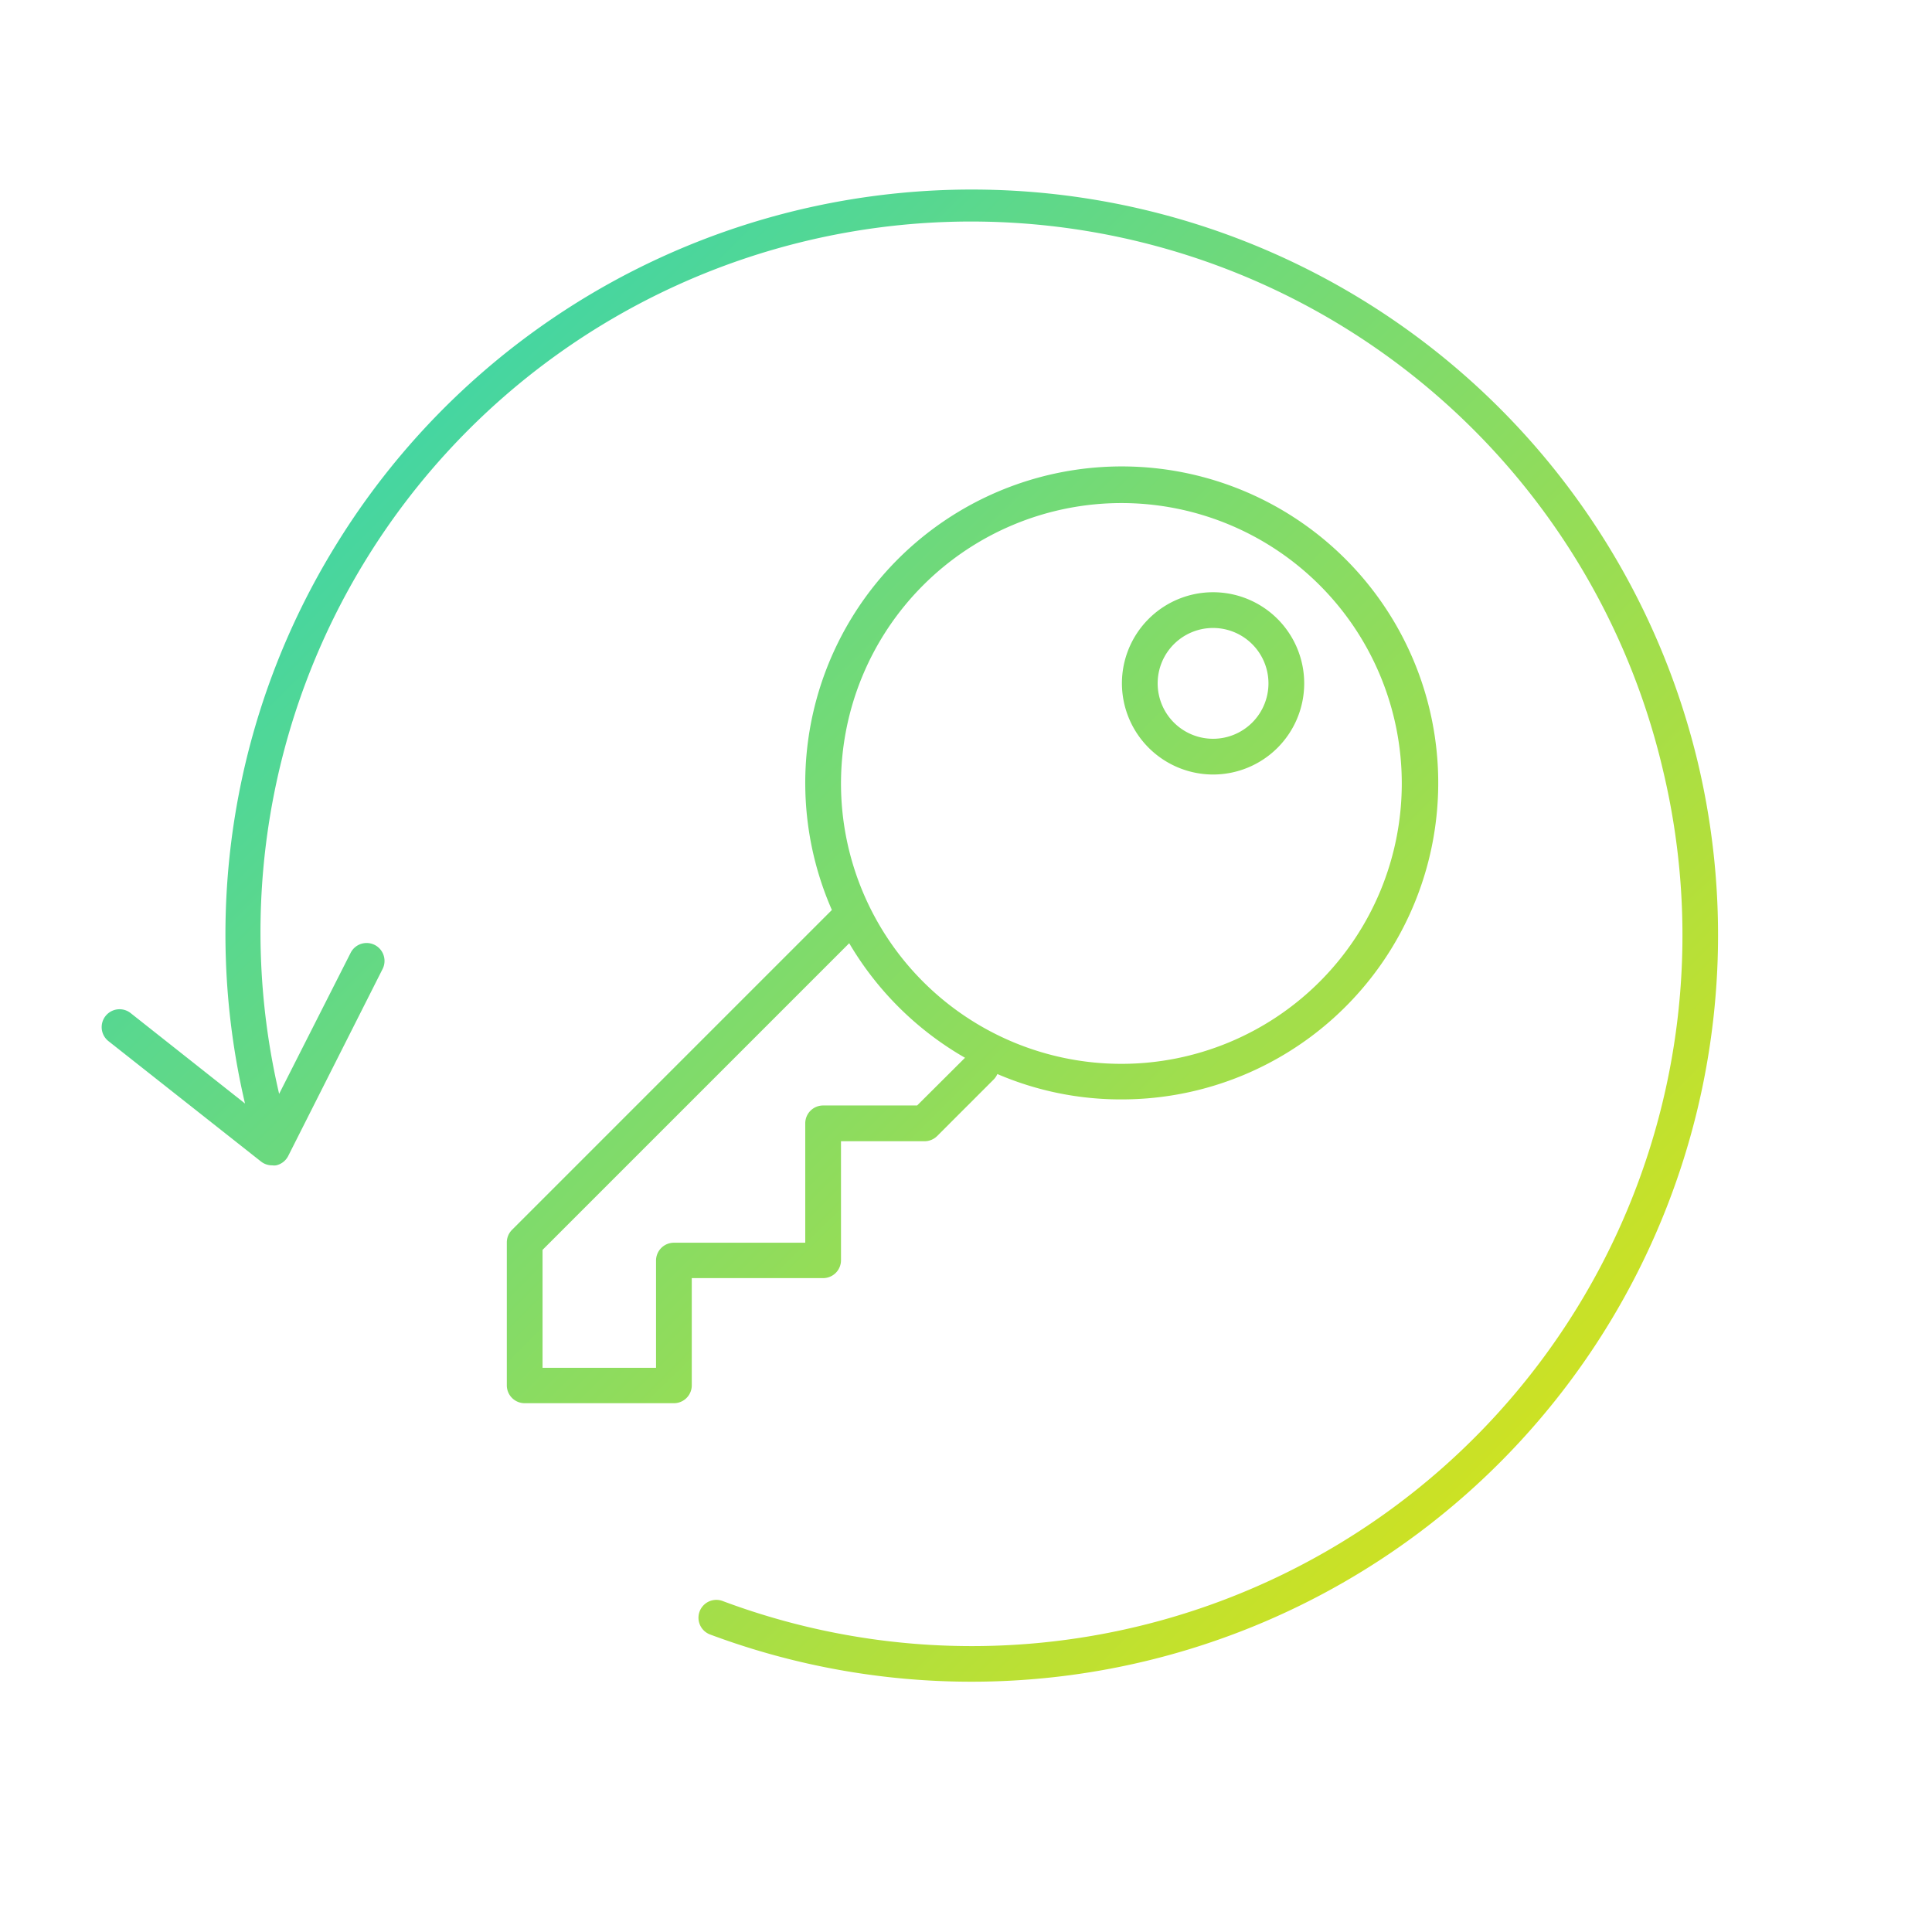 <svg id="outline" xmlns="http://www.w3.org/2000/svg" xmlns:xlink="http://www.w3.org/1999/xlink" viewBox="0 0 108.11 108.11"><defs><style>.cls-1{fill:url(#New_Gradient_Swatch_1);}.cls-2{fill:url(#New_Gradient_Swatch_1-2);}.cls-3{fill:url(#New_Gradient_Swatch_1-3);}</style><linearGradient id="New_Gradient_Swatch_1" x1="3.49" y1="6.11" x2="98.38" y2="101.44" gradientUnits="userSpaceOnUse"><stop offset="0" stop-color="#1ad2c9"/><stop offset="1" stop-color="#f3e500"/></linearGradient><linearGradient id="New_Gradient_Swatch_1-2" x1="19.77" y1="-10.09" x2="114.66" y2="85.23" xlink:href="#New_Gradient_Swatch_1"/><linearGradient id="New_Gradient_Swatch_1-3" x1="7.14" y1="2.48" x2="102.02" y2="97.81" xlink:href="#New_Gradient_Swatch_1"/></defs><path class="cls-1" d="M47.06,70.54V63.86h4.68a1,1,0,0,0,.7-.29l3.17-3.17a1,1,0,0,0,.2-.3,17.47,17.47,0,0,0,6.94,1.42,17.71,17.71,0,1,0-16.2-10.6l-17.9,17.9a1,1,0,0,0-.29.7v8a1,1,0,0,0,1,1h8.35a1,1,0,0,0,1-1v-6h7.35A1,1,0,0,0,47.06,70.54ZM62.75,28.15A15.69,15.69,0,1,1,47.06,43.84,15.7,15.7,0,0,1,62.75,28.15ZM45.06,62.86v6.68H37.71a1,1,0,0,0-1,1v6H30.36V69.94L47.52,52.78A17.78,17.78,0,0,0,54,59.19l-2.68,2.67H46.06A1,1,0,0,0,45.06,62.86Z"/><path class="cls-2" d="M67.88,43.34a5.1,5.1,0,1,0-5.1-5.1A5.11,5.11,0,0,0,67.88,43.34Zm0-8.2a3.1,3.1,0,1,1-3.1,3.1A3.1,3.1,0,0,1,67.88,35.14Z"/><path class="cls-3" d="M95,42.64A41.77,41.77,0,0,0,18.81,30.48a41.47,41.47,0,0,0-5.1,31.27l-6.4-5.06a1,1,0,0,0-1.24,1.57L14.61,65a1,1,0,0,0,.62.21.82.82,0,0,0,.22,0,1,1,0,0,0,.68-.53l5.28-10.46a1,1,0,0,0-1.79-.9l-4,7.89a39.76,39.76,0,0,1,77.44-18.1A39.77,39.77,0,0,1,40.44,89.59a1,1,0,0,0-.71,1.87A41.78,41.78,0,0,0,95,42.64Z"/></svg>